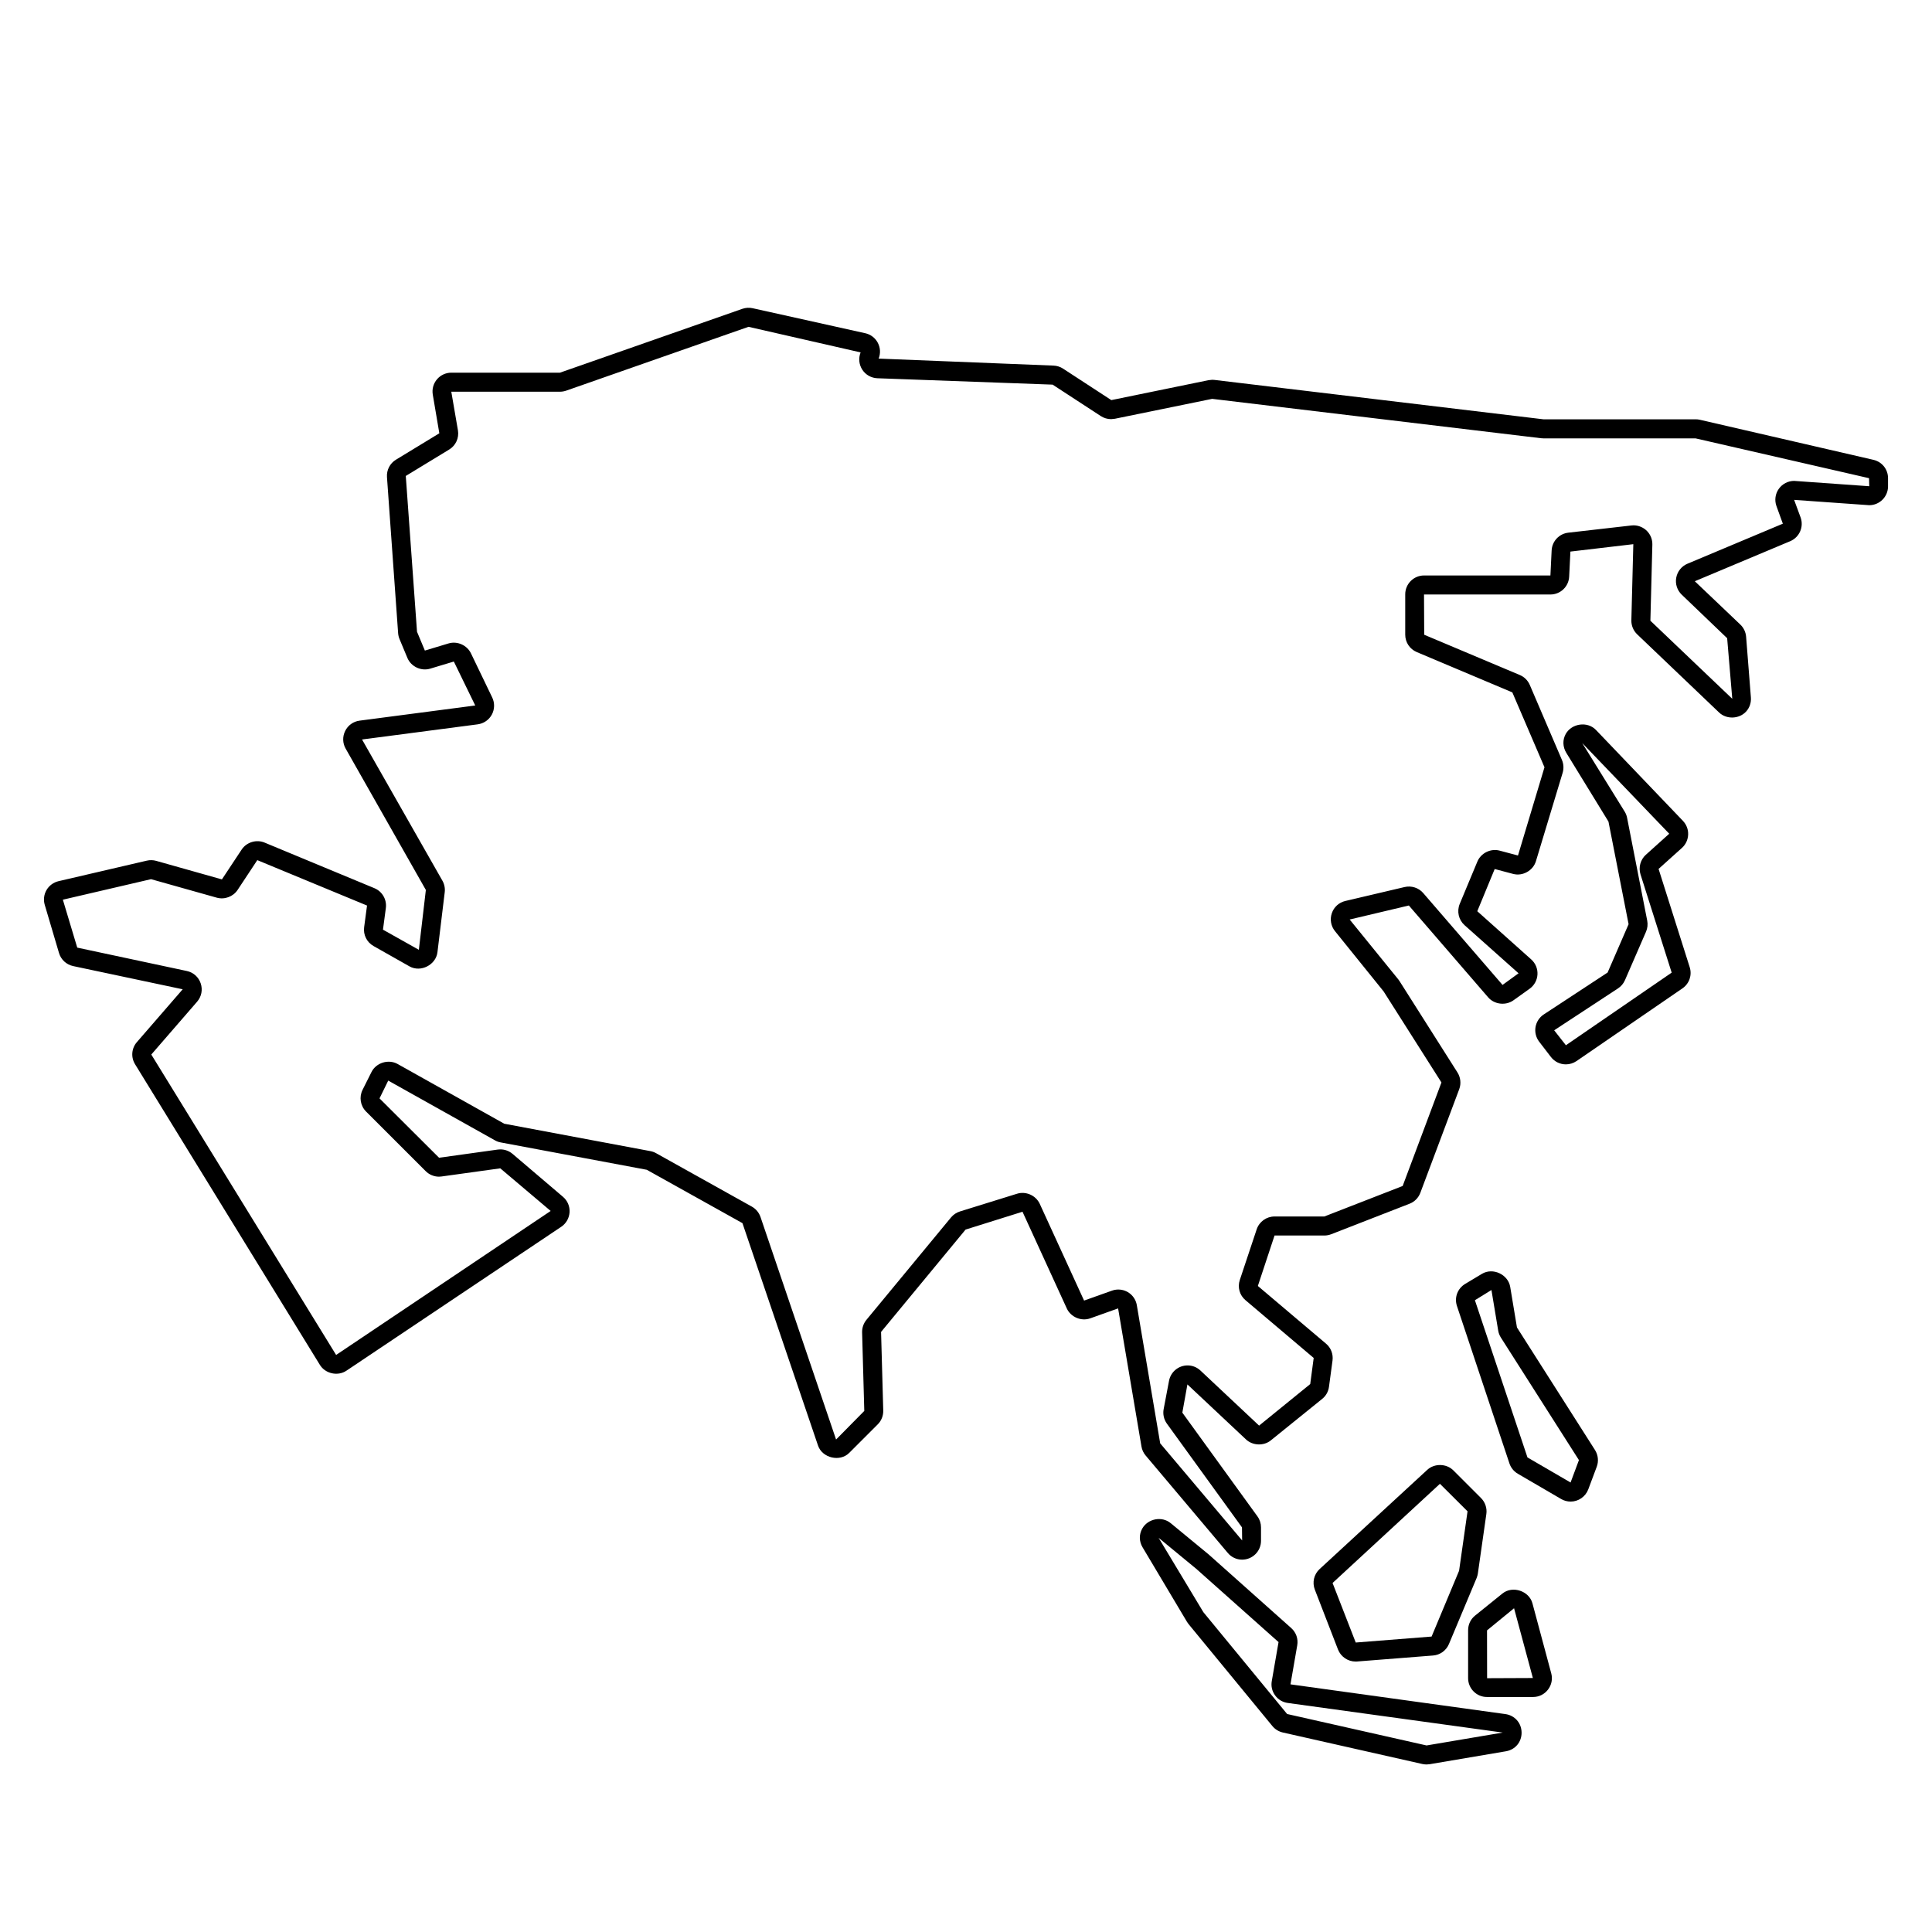 <?xml version="1.0" encoding="UTF-8"?>
<!-- Uploaded to: ICON Repo, www.iconrepo.com, Generator: ICON Repo Mixer Tools -->
<svg fill="#000000" width="800px" height="800px" version="1.1" viewBox="144 144 512 512" xmlns="http://www.w3.org/2000/svg">
 <g>
  <path d="m640.48 265.86-45.996-10.617c-0.367-0.086-0.746-0.125-1.117-0.125h-40.34l-87.168-10.434c-0.195-0.023-0.398-0.035-0.598-0.035-0.172 0-0.832 0.066-0.996 0.102l-25.754 5.281-12.777-8.332c-0.754-0.5-1.641-0.781-2.551-0.812l-46.332-1.855c0.543-1.367 0.465-2.887-0.223-4.188-0.684-1.301-1.898-2.223-3.332-2.539l-29.836-6.625c-0.91-0.207-1.859-0.137-2.727 0.16l-48.34 16.922h-28.781c-1.473 0-2.856 0.641-3.809 1.762-0.953 1.125-1.355 2.594-1.113 4.047l1.738 10.254-11.492 6.996c-1.602 0.973-2.519 2.746-2.383 4.621l2.953 41.344c0.039 0.527 0.16 1.055 0.367 1.562l2.086 4.996c0.961 2.309 3.621 3.57 6.012 2.867l6.301-1.895 5.672 11.645-30.656 4.019c-1.648 0.215-3.074 1.234-3.812 2.727-0.742 1.492-0.695 3.246 0.125 4.684l21.254 37.457-1.855 15.863-9.508-5.34 0.762-5.727c0.297-2.238-0.945-4.402-3.031-5.266l-29.113-12.086c-2.156-0.902-4.777-0.102-6.062 1.844l-5.238 7.914-17.418-4.914c-0.805-0.223-1.656-0.246-2.484-0.055l-23.391 5.441c-1.336 0.309-2.496 1.164-3.188 2.348-0.691 1.184-0.855 2.621-0.469 3.926l3.777 12.762c0.52 1.754 1.953 3.078 3.738 3.461l29.043 6.152-12.141 14c-1.438 1.656-1.621 4.027-0.473 5.879l48.977 79.668c1.438 2.336 4.75 3.062 7.027 1.531l56.926-38.137c1.309-0.883 2.109-2.289 2.207-3.863 0.09-1.578-0.543-3.059-1.75-4.086l-13.348-11.367c-0.906-0.77-2.055-1.195-3.25-1.195-0.109 0-0.559 0.031-0.676 0.047l-15.559 2.168-15.781-15.73 2.309-4.719 28.258 15.824c0.48 0.277 0.996 0.465 1.531 0.559l38.727 7.254 25.355 14.141 20.035 58.965c1.117 3.269 5.789 4.398 8.254 1.926l7.559-7.559c0.969-0.957 1.5-2.293 1.465-3.668l-0.578-20.836 22.395-27.121 15.086-4.727 11.738 25.629c1.043 2.281 3.809 3.465 6.191 2.629l7.406-2.644 6.191 36.602c0.145 0.875 0.523 1.699 1.109 2.387l21.77 25.82c0.945 1.133 2.332 1.777 3.789 1.777 2.766 0 5.012-2.238 5.012-4.992v-3.559c0-1.055-0.324-2.066-0.945-2.922l-19.902-27.484 1.344-7.481 15.543 14.594c1.762 1.648 4.695 1.754 6.555 0.242l13.609-10.992c1.004-0.801 1.648-1.949 1.812-3.231l0.938-6.961c0.215-1.691-0.422-3.359-1.723-4.453l-18.066-15.289 4.422-13.371h13.195c0.609 0 1.211-0.109 1.809-0.336l20.762-8.082c1.328-0.508 2.371-1.566 2.871-2.898l10.309-27.473c0.539-1.449 0.367-3.102-0.465-4.418l-15.32-24.152c-0.055-0.086-0.277-0.398-0.332-0.48l-12.918-15.906 15.68-3.715 21.02 24.34c1.633 1.898 4.648 2.242 6.68 0.801l4.301-3.074c1.238-0.887 2-2.262 2.086-3.785 0.086-1.523-0.523-2.977-1.652-3.988l-14.297-12.777 4.613-11.184 4.867 1.293c2.555 0.684 5.309-0.871 6.062-3.375l7.078-23.418c0.332-1.113 0.273-2.324-0.188-3.406l-8.52-19.879c-0.516-1.195-1.449-2.125-2.644-2.629l-25.336-10.672-0.051-10.664h33.488c2.648 0 4.84-2.074 4.977-4.715l0.332-6.66 16.672-1.961-0.52 20.164c-0.031 1.402 0.527 2.754 1.543 3.727l21.715 20.723c1.977 1.875 5.316 1.727 7.133-0.238 0.941-1.023 1.395-2.363 1.285-3.769l-1.266-16.07c-0.098-1.223-0.629-2.367-1.523-3.223l-12.07-11.492 25.27-10.609c2.438-1.023 3.656-3.777 2.777-6.262l-1.727-4.691 19.895 1.41c2.75 0 4.988-2.242 4.988-4.992v-2.164c0.008-2.34-1.582-4.34-3.863-4.863zm-21.012 5.582c-1.613 0-3.133 0.789-4.07 2.109-0.938 1.32-1.164 3.019-0.629 4.539l1.703 4.691-25.273 10.609c-1.559 0.656-2.664 2.035-2.977 3.691-0.309 1.656 0.238 3.344 1.449 4.508l12.043 11.543 1.355 16.051-21.699-20.688 0.52-20.152c0.035-1.359-0.469-2.641-1.41-3.613-0.938-0.957-2.238-1.512-3.57-1.512-0.102 0-0.48 0.02-0.57 0.035l-16.723 1.91c-2.418 0.277-4.281 2.242-4.418 4.68l-0.324 6.66h-33.488c-2.75 0-4.988 2.238-4.988 4.988v10.715c0 2.012 1.195 3.812 3.047 4.594l25.336 10.688 8.52 19.844-7.023 23.383-4.867-1.293c-2.352-0.637-4.953 0.637-5.894 2.902l-4.676 11.215c-0.812 1.961-0.301 4.223 1.273 5.633l14.316 12.758-4.242 3.082-21.02-24.344c-1.195-1.387-3.113-2.019-4.922-1.598l-15.73 3.699c-1.676 0.398-3.019 1.605-3.57 3.238-0.559 1.633-0.25 3.406 0.832 4.75l12.891 15.977 15.324 24.129-10.277 27.434-20.758 8.082h-13.195c-2.144 0-4.051 1.367-4.734 3.41l-4.465 13.402c-0.656 1.953-0.059 4.07 1.508 5.379l18.066 15.301-0.918 6.922-13.547 11.008-15.543-14.594c-0.934-0.875-2.141-1.359-3.406-1.359-2.402 0-4.469 1.707-4.918 4.062l-1.426 7.508c-0.258 1.344 0.055 2.75 0.855 3.859l19.902 27.492 0.039 3.465-21.715-25.734-6.191-36.605c-0.406-2.41-2.473-4.156-4.918-4.156-0.562 0-1.125 0.102-1.652 0.289l-7.41 2.637-11.742-25.633c-1.023-2.215-3.633-3.414-6.016-2.684l-15.141 4.699c-0.926 0.293-1.742 0.836-2.363 1.586l-22.418 27.137c-0.766 0.934-1.168 2.102-1.145 3.309l0.578 20.832-7.477 7.578-20.027-58.977c-0.398-1.16-1.211-2.137-2.293-2.746l-25.398-14.172c-0.473-0.262-0.973-0.438-1.492-0.535l-38.727-7.262-28.273-15.836c-2.41-1.34-5.672-0.332-6.902 2.125l-2.371 4.734c-0.961 1.926-0.586 4.242 0.938 5.762l15.781 15.773c0.926 0.941 2.215 1.477 3.535 1.477 0.117 0 0.562-0.035 0.68-0.051l15.562-2.16 13.352 11.297-56.855 38.16-48.98-79.613 12.137-14c1.168-1.352 1.527-3.164 0.957-4.852-0.562-1.688-1.945-2.922-3.684-3.289l-29.035-6.195-3.812-12.699 23.367-5.438 17.422 4.902c2.074 0.574 4.328-0.266 5.508-2.035l5.231-7.914 29.078 12.035-0.762 5.723c-0.277 2.031 0.699 3.996 2.488 5.008l9.531 5.391c2.977 1.676 7.004-0.398 7.406-3.75l1.926-15.898c0.133-1.059-0.09-2.144-0.613-3.062l-21.297-37.418 30.652-4.019c1.582-0.207 2.984-1.168 3.742-2.574 0.754-1.402 0.797-3.098 0.105-4.535l-5.644-11.715c-1.039-2.141-3.598-3.305-5.906-2.621l-6.301 1.898-2.082-4.984-2.977-41.289 11.492-6.996c1.754-1.062 2.664-3.055 2.332-5.082l-1.762-10.246h28.781c0.559 0 1.109-0.098 1.648-0.277l48.332-16.922 29.711 6.781c-0.605 1.508-0.438 3.215 0.441 4.574 0.883 1.367 2.379 2.211 4 2.273l46.438 1.691 12.785 8.34c0.816 0.527 1.758 0.805 2.727 0.805 0.172 0 0.832-0.066 0.996-0.102l25.773-5.273 87.164 10.434c0.105 0.012 0.504 0.035 0.605 0.035h40.328l45.988 10.555 0.055 2.133z"/>
  <path d="m503.25 584.33c0.07 0 0.324-0.012 0.387-0.016l20.141-1.586c1.867-0.145 3.481-1.316 4.207-3.043l7.34-17.508c0.156-0.395 0.266-0.789 0.324-1.184l2.246-15.75c0.227-1.551-0.301-3.133-1.41-4.246l-7.332-7.332c-1.832-1.832-5.019-1.895-6.914-0.141l-28.52 26.285c-1.523 1.402-2.016 3.551-1.27 5.477l6.137 15.859c0.742 1.902 2.617 3.184 4.664 3.184zm22.348-47.105 7.316 7.289-2.242 15.75-7.285 17.441-20.102 1.582-6.141-15.781z"/>
  <path d="m542.93 598.25-56.941-7.879 1.793-10.34c0.301-1.707-0.297-3.422-1.594-4.578l-21.906-19.531-10.035-8.266c-2.363-1.945-6.051-1.188-7.535 1.422-0.883 1.559-0.852 3.422 0.086 4.984l11.77 19.75c0.07 0.105 0.359 0.523 0.441 0.621l22.199 27.004c0.699 0.848 1.672 1.445 2.75 1.691l37.02 8.359c0.355 0.074 0.719 0.113 1.086 0.113 0.137 0 0.691-0.047 0.832-0.07l20.188-3.422c2.484-0.422 4.191-2.473 4.152-4.996-0.043-2.519-1.812-4.519-4.305-4.863zm-20.875 8.312-36.953-8.332-22.199-26.992-11.855-19.695 9.961 8.203 21.82 19.422-1.793 10.34c-0.238 1.344 0.074 2.691 0.883 3.793 0.801 1.102 1.996 1.812 3.34 2l56.984 7.848z"/>
  <path d="m583.54 374.27 6.195-5.57c1.008-0.906 1.586-2.156 1.641-3.516 0.055-1.359-0.438-2.648-1.375-3.641l-23.059-24.105c-2.277-2.371-6.438-1.719-8 1.055-0.875 1.562-0.82 3.43 0.137 5.004l11.18 18.227 5.336 27.195-5.562 12.809-16.922 11.109c-1.152 0.754-1.949 1.977-2.18 3.336s0.117 2.777 0.961 3.879l3.129 4.07c0.953 1.234 2.398 1.945 3.953 1.945 1.008 0 1.984-0.309 2.82-0.875l28.066-19.262c1.824-1.254 2.602-3.512 1.93-5.617zm-24.559 46.73-3.109-3.961 16.918-11.105c0.812-0.527 1.449-1.285 1.844-2.188l5.582-12.836c0.395-0.922 0.504-1.934 0.312-2.938l-5.324-27.207c-0.105-0.586-0.324-1.145-0.641-1.668l-11.262-18.184 23.062 24.035-6.195 5.57c-1.445 1.305-2 3.352-1.414 5.211l8.258 26.027z"/>
  <path d="m546.01 495.79-1.789-10.75c-0.551-3.293-4.578-5.203-7.488-3.461l-4.453 2.672c-2.023 1.211-2.918 3.621-2.172 5.859l13.906 41.707c0.379 1.145 1.16 2.109 2.215 2.734l11.488 6.699c0.762 0.449 1.633 0.684 2.516 0.684 2.07 0 3.949-1.305 4.676-3.238l2.242-5.984c0.551-1.449 0.379-3.109-0.457-4.438zm14.207 41.086-11.422-6.644-13.93-41.66 4.383-2.707 1.789 10.75c0.105 0.648 0.352 1.289 0.715 1.859l20.68 32.465z"/>
  <path d="m550.11 568.89c-0.875-3.273-5.269-4.75-7.945-2.594l-7.234 5.836c-1.188 0.945-1.867 2.367-1.867 3.891v12.711c0 2.75 2.238 4.988 4.988 4.988h12.223c1.566 0 3.012-0.715 3.961-1.961 0.953-1.238 1.266-2.816 0.855-4.324zm-12.012 19.852-0.02-12.676 7.164-5.863 4.984 18.488z"/>
 </g>
</svg>